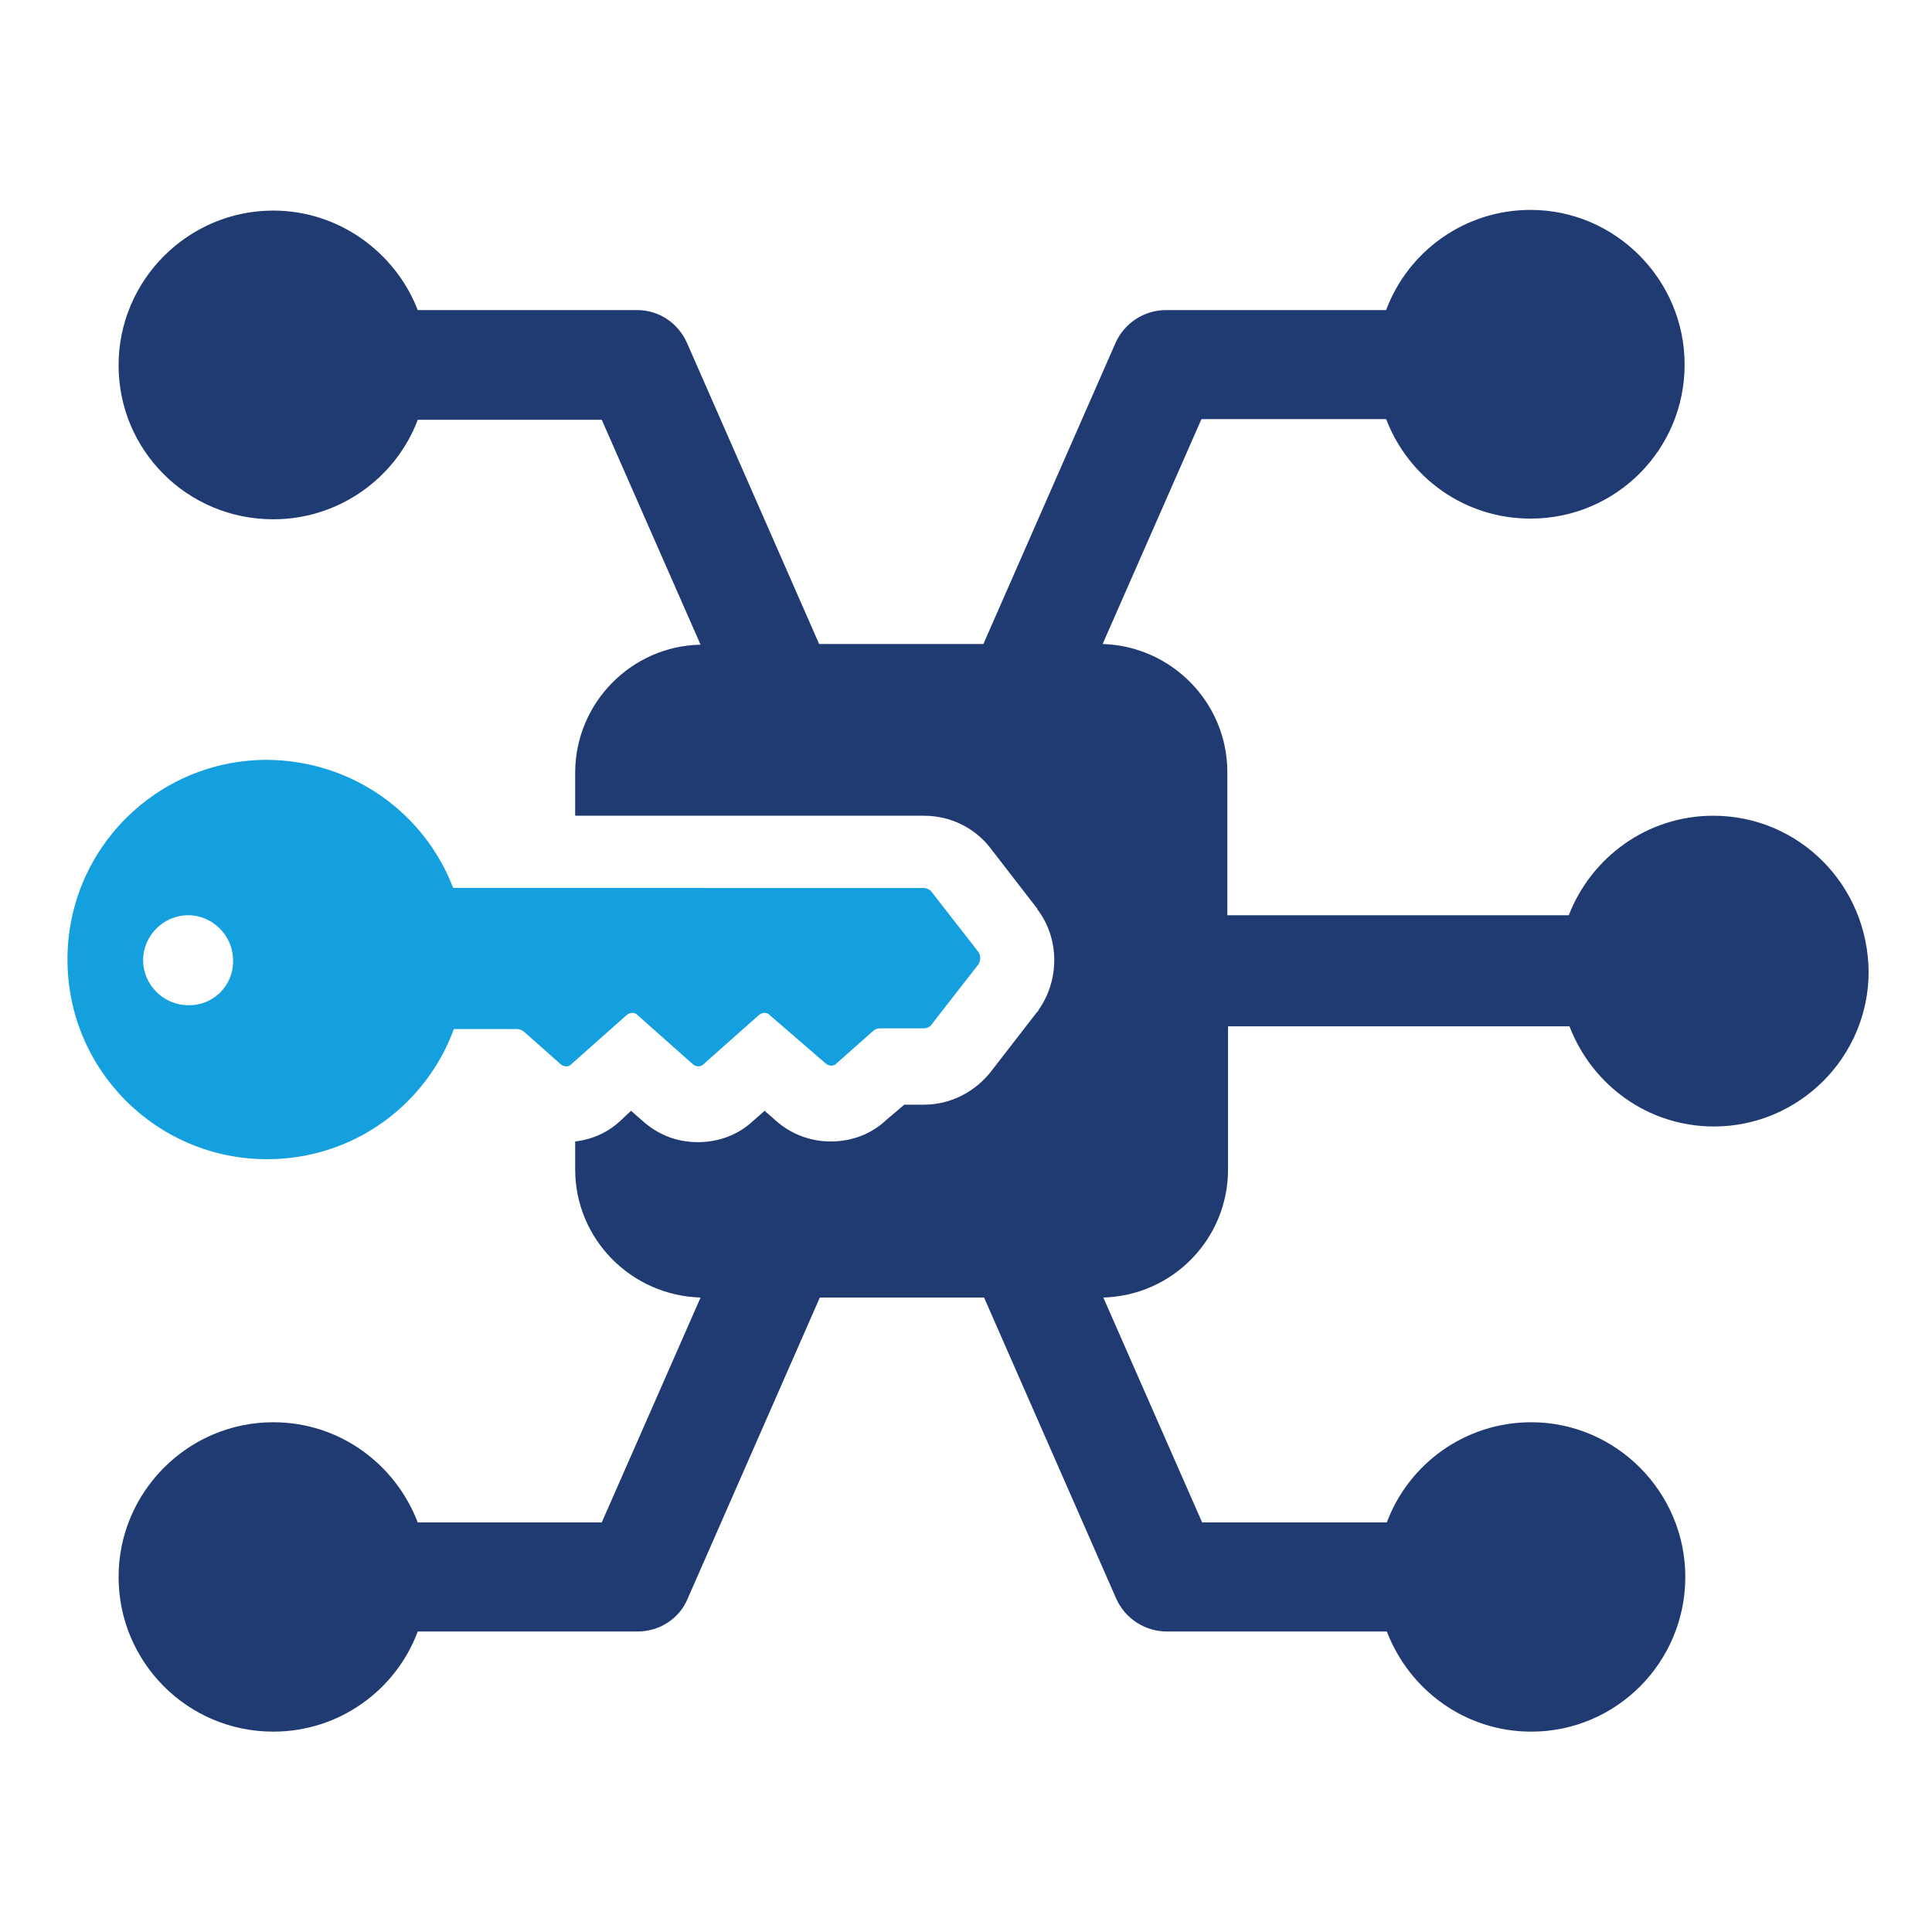 <?xml version="1.0" encoding="utf-8"?>
<!-- Generator: Adobe Illustrator 27.3.1, SVG Export Plug-In . SVG Version: 6.00 Build 0)  -->
<svg version="1.1" id="Capa_1" xmlns="http://www.w3.org/2000/svg" xmlns:xlink="http://www.w3.org/1999/xlink" x="0px" y="0px"
	 viewBox="0 0 283.5 283.5" style="enable-background:new 0 0 283.5 283.5;" xml:space="preserve">
<style type="text/css">
	.st0{fill:#203A72;}
	.st1{fill:#14A0DE;}
</style>
<g>
	<path class="st0" d="M251.4,119.7c-9.7,0-17.9,6.1-21.2,14.6h-50.1v-21c0-10.2-8.2-18.5-18.3-18.8l14.5-33h27.1
		c3.3,8.6,11.5,14.6,21.2,14.6c12.5,0,22.6-10.1,22.6-22.6c0-12.5-10.2-22.7-22.6-22.7c-9.7,0-18,6.1-21.2,14.7h-32.3
		c-3.2,0-6.1,1.9-7.4,4.8l-19.4,44.2h-24.1l-19.4-44.2c-1.3-2.9-4.1-4.8-7.3-4.8H61.3C58,37,49.7,30.9,40.1,30.9
		c-12.5,0-22.7,10.2-22.7,22.7c0,12.5,10.1,22.6,22.7,22.6c9.7,0,18-6.1,21.2-14.6h27l14.5,33c-10.2,0.2-18.4,8.6-18.4,18.8v6.3
		h51.2c4,0,7.7,1.9,10,5.1l6.5,8.4l0.1,0.1l0,0.1c3.3,4.3,3.3,10.4,0.2,14.8l-0.1,0.2l-0.2,0.2l-6.5,8.4c-2.4,3.2-6.1,5.1-10,5.1
		h-2.9l-2.6,2.2c-2.2,2.1-5.1,3.2-8.2,3.2c-3,0-5.9-1.1-8.1-3.1l-1.6-1.4l-1.6,1.4c-2.2,2.1-5.1,3.2-8.2,3.2c-3.1,0-5.9-1.1-8.2-3.2
		l-1.6-1.4l-1.5,1.4c-1.9,1.8-4.2,2.8-6.7,3.1v4.1c0,10.2,8.2,18.5,18.4,18.8l-14.5,33h-27c-3.3-8.6-11.5-14.7-21.2-14.7
		c-12.5,0-22.7,10.2-22.7,22.7c0,12.5,10.1,22.7,22.7,22.7c9.7,0,18-6.1,21.2-14.7h32.3c3.2,0,6.1-1.9,7.3-4.8l19.4-44.2h24.1
		l19.4,44.2c1.3,2.9,4.2,4.8,7.4,4.8h32.3c3.3,8.6,11.5,14.7,21.2,14.7c12.5,0,22.6-10.2,22.6-22.7c0-12.5-10.2-22.7-22.6-22.7
		c-9.7,0-18,6.1-21.2,14.7h-27.1l-14.5-33c10.2-0.3,18.3-8.6,18.3-18.8v-21h50.1c3.3,8.6,11.5,14.7,21.2,14.7
		c12.5,0,22.7-10.2,22.7-22.7C274.1,129.9,264,119.7,251.4,119.7z"/>
	<path class="st1" d="M39.2,170.1c12.6,0,23.3-7.9,27.4-19.1h9.3c0.3,0,0.8,0.2,1,0.4l5.3,4.7c0.5,0.5,1.3,0.5,1.7,0l8-7.1
		c0.5-0.5,1.3-0.5,1.7,0l8,7.1c0.5,0.5,1.3,0.5,1.7,0l8-7.1c0.5-0.5,1.3-0.5,1.7,0l8.1,7c0.5,0.5,1.3,0.5,1.7,0l5.3-4.7
		c0.3-0.3,0.7-0.4,1-0.4h6.4c0.5,0,1-0.2,1.3-0.7l6.7-8.6c0.4-0.5,0.5-1.4,0-2l-6.7-8.6c-0.3-0.5-0.9-0.7-1.3-0.7H66.5
		c-4.2-11-14.8-18.7-27.3-18.8c-16.2,0-29.3,13.1-29.3,29.3C9.9,157,23,170.1,39.2,170.1z M27.6,134.3c3.6,0,6.6,3,6.6,6.6
		c0.1,3.7-2.9,6.7-6.6,6.6c-3.6,0-6.6-3-6.6-6.6C21,137.3,24,134.3,27.6,134.3z"/>
</g>
</svg>
